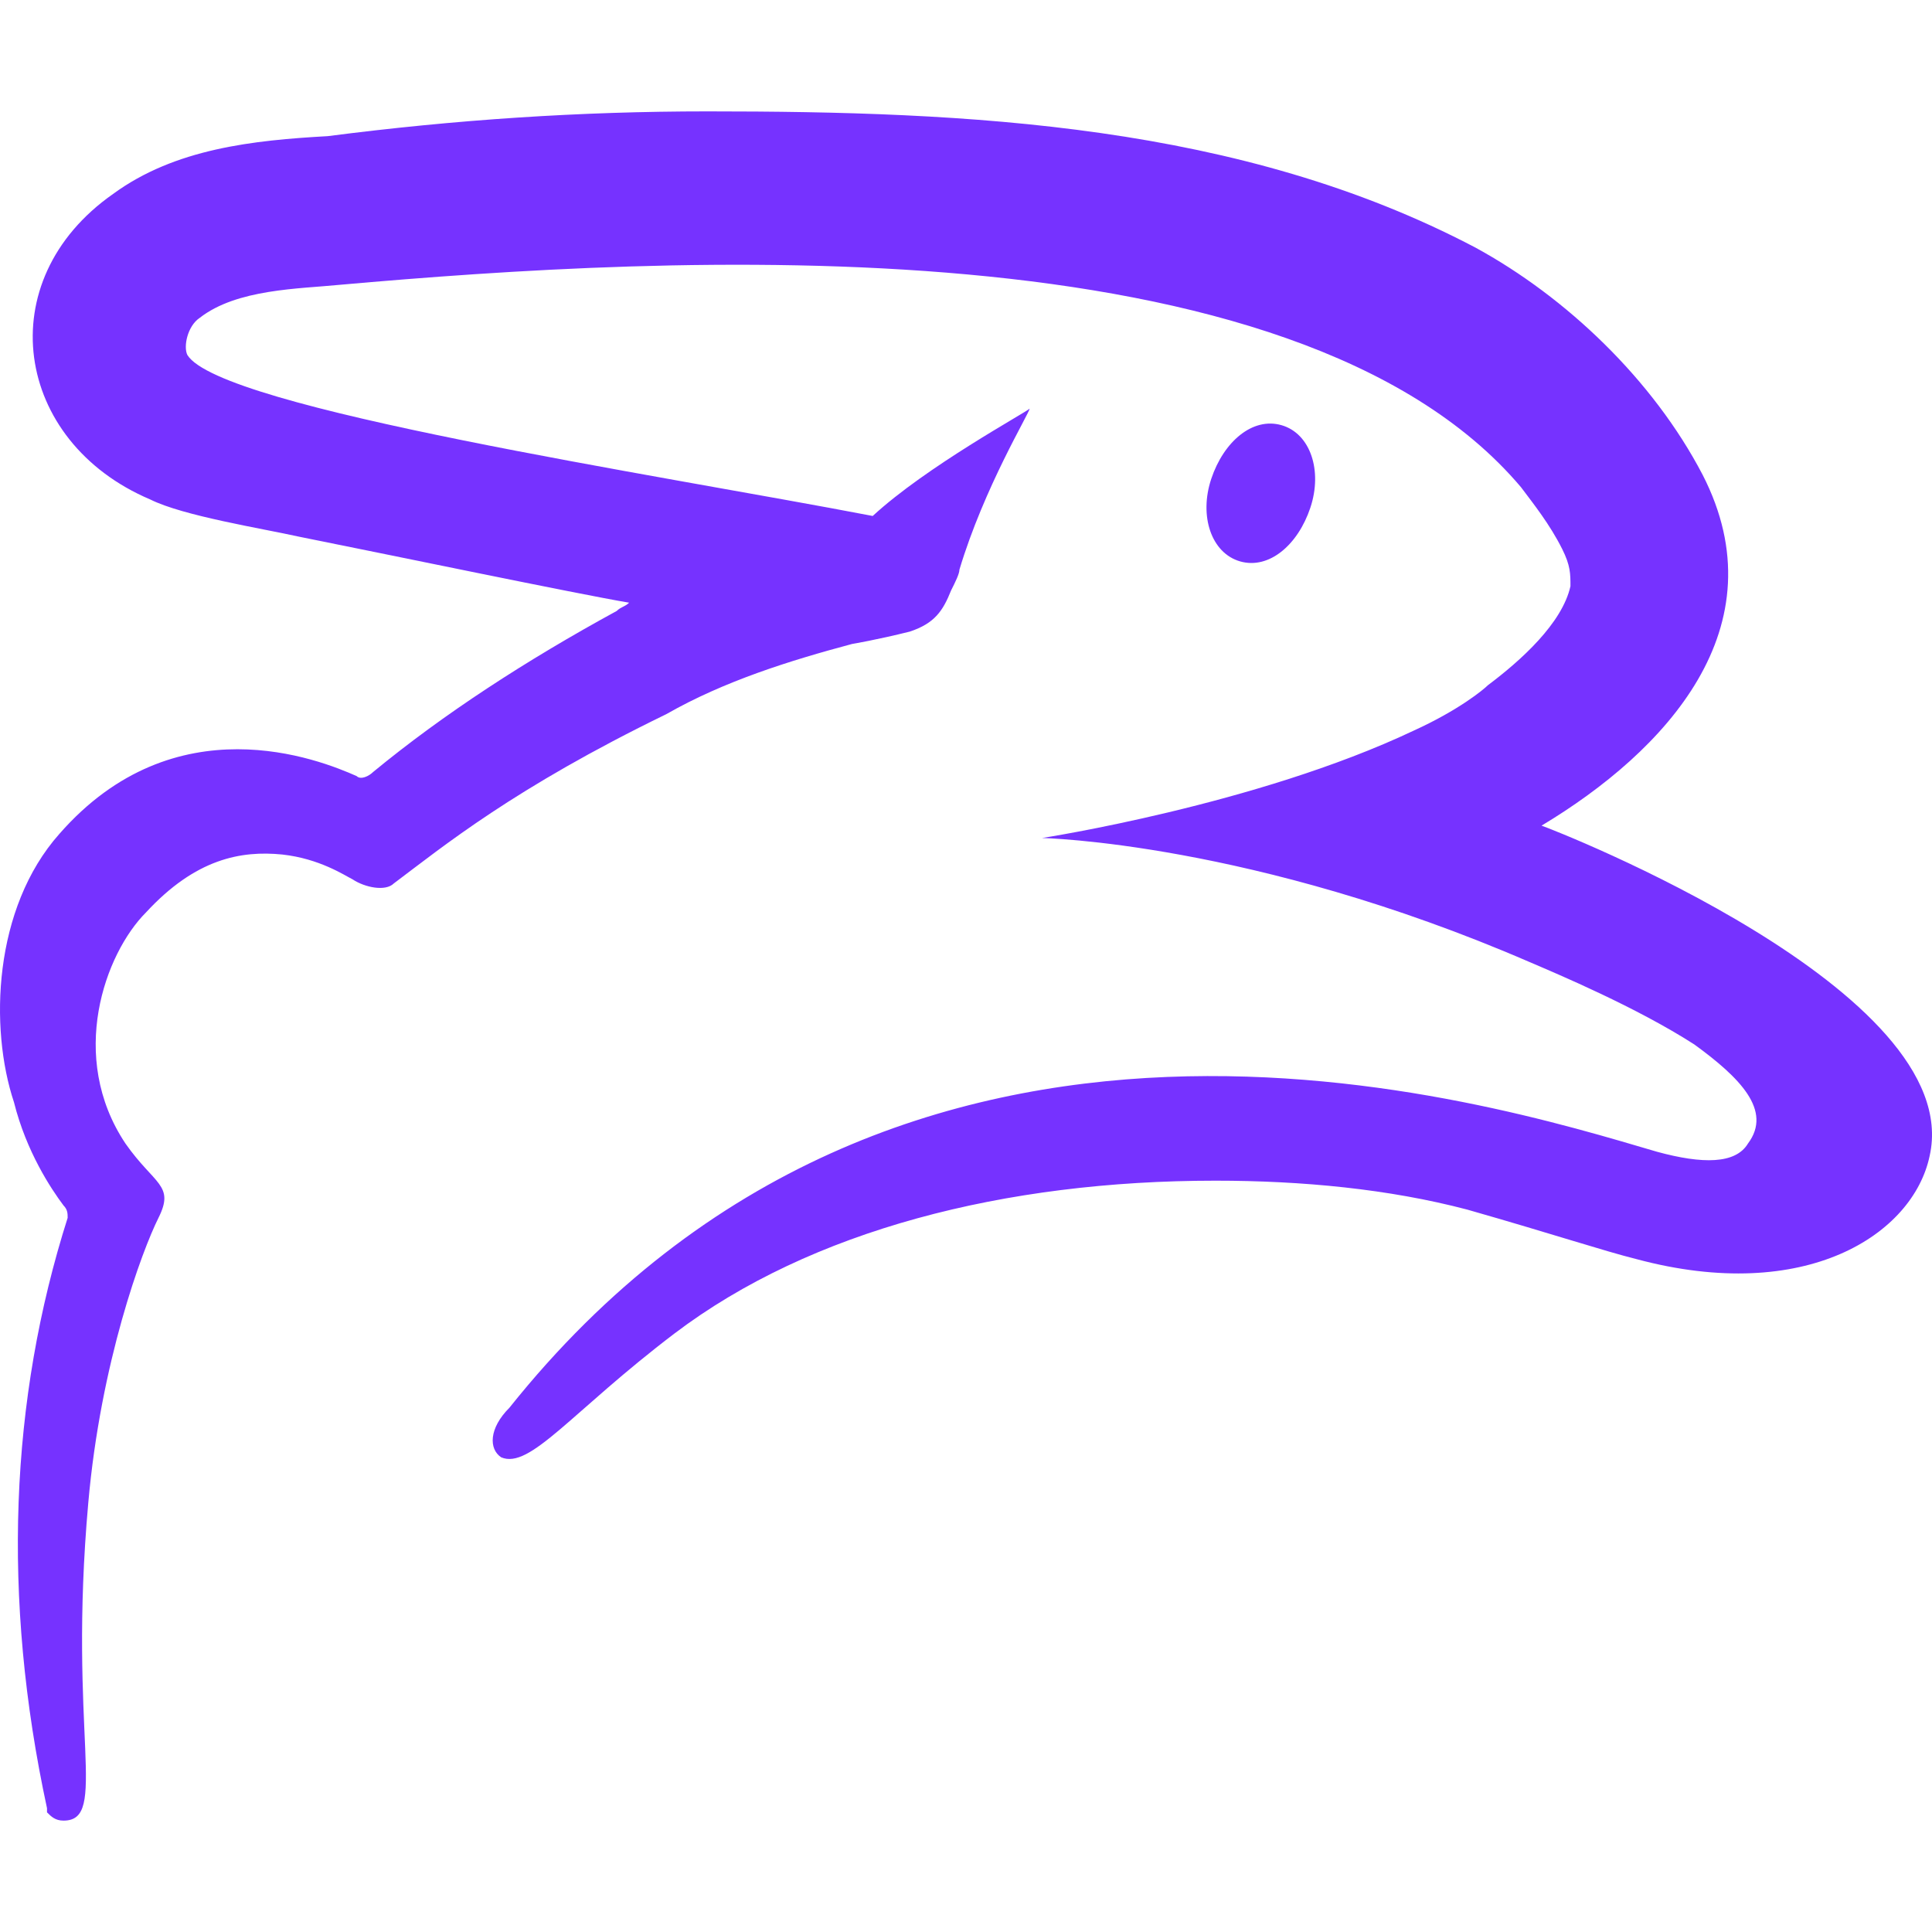 <svg width="60" height="60" viewBox="0 0 60 60" fill="none" xmlns="http://www.w3.org/2000/svg">
<path d="M40.694 15.768C40.309 16.922 39.412 17.691 38.514 17.435C37.617 17.178 37.232 16.024 37.617 14.87C38.002 13.716 38.899 12.947 39.797 13.204C40.694 13.46 41.079 14.614 40.694 15.768Z" fill="#7632FF"/>
<path d="M59.927 35.898C59.414 38.334 56.08 40.514 50.823 39.103C49.797 38.847 48.259 38.334 45.566 37.565C43.13 36.924 40.438 36.667 37.745 36.667C31.206 36.667 25.18 38.206 20.949 41.411C17.743 43.847 16.461 45.642 15.564 45.258C15.179 45.001 15.179 44.36 15.82 43.719C28.001 28.461 46.207 34.231 51.464 35.77C52.875 36.154 53.9 36.154 54.285 35.513C55.054 34.488 54.029 33.462 52.618 32.436C50.823 31.282 48.387 30.256 47.49 29.872C38.899 26.154 32.36 26.025 32.36 26.025C32.36 26.025 39.027 25 43.9 22.692C45.31 22.051 46.079 21.41 46.207 21.281C47.233 20.512 48.515 19.358 48.772 18.204C48.772 17.819 48.772 17.563 48.515 17.05C48.131 16.281 47.618 15.64 47.233 15.127C40.181 6.793 20.692 7.947 10.563 8.844C9.281 8.972 7.358 8.972 6.204 9.87C5.819 10.126 5.691 10.768 5.819 11.024C6.845 12.691 20.436 14.742 27.103 16.024C28.77 14.486 31.847 12.819 31.975 12.691C31.975 12.819 30.565 15.127 29.796 17.691C29.796 17.819 29.668 18.076 29.539 18.332C29.283 18.973 29.026 19.358 28.257 19.614C27.231 19.871 26.462 19.999 26.462 19.999C24.539 20.512 22.487 21.153 20.692 22.179C15.948 24.487 13.769 26.282 12.23 27.436C11.974 27.692 11.332 27.564 10.948 27.308C10.691 27.179 9.922 26.666 8.768 26.538C7.486 26.41 6.076 26.666 4.537 28.333C3.255 29.615 2.101 32.821 3.896 35.513C4.793 36.795 5.435 36.795 4.922 37.821C4.409 38.847 3.127 42.309 2.742 46.668C2.101 53.848 3.383 56.541 1.973 56.541C1.716 56.541 1.588 56.413 1.46 56.284C1.46 56.284 1.46 56.284 1.46 56.156C0.049 49.617 0.306 43.463 2.101 37.821C2.101 37.693 2.101 37.565 1.973 37.437C1.588 36.924 0.819 35.77 0.434 34.231C-0.335 31.923 -0.207 28.205 1.844 25.897C5.435 21.794 9.922 23.589 11.076 24.102C11.204 24.23 11.461 24.102 11.589 23.974C13.769 22.179 16.333 20.512 19.154 18.973C19.282 18.845 19.41 18.845 19.538 18.717C18 18.46 11.845 17.178 9.281 16.666C8.127 16.409 5.691 16.024 4.665 15.511C0.434 13.716 -0.335 8.716 3.511 6.024C5.435 4.613 7.871 4.357 10.178 4.228C14.153 3.716 18 3.459 21.974 3.459C30.052 3.459 38.514 3.844 45.823 7.69C48.644 9.229 51.336 11.793 52.875 14.742C55.311 19.486 51.721 23.333 47.874 25.641C48.259 25.769 61.081 30.769 59.927 35.898Z" fill="#7632FF"/>
</svg>
